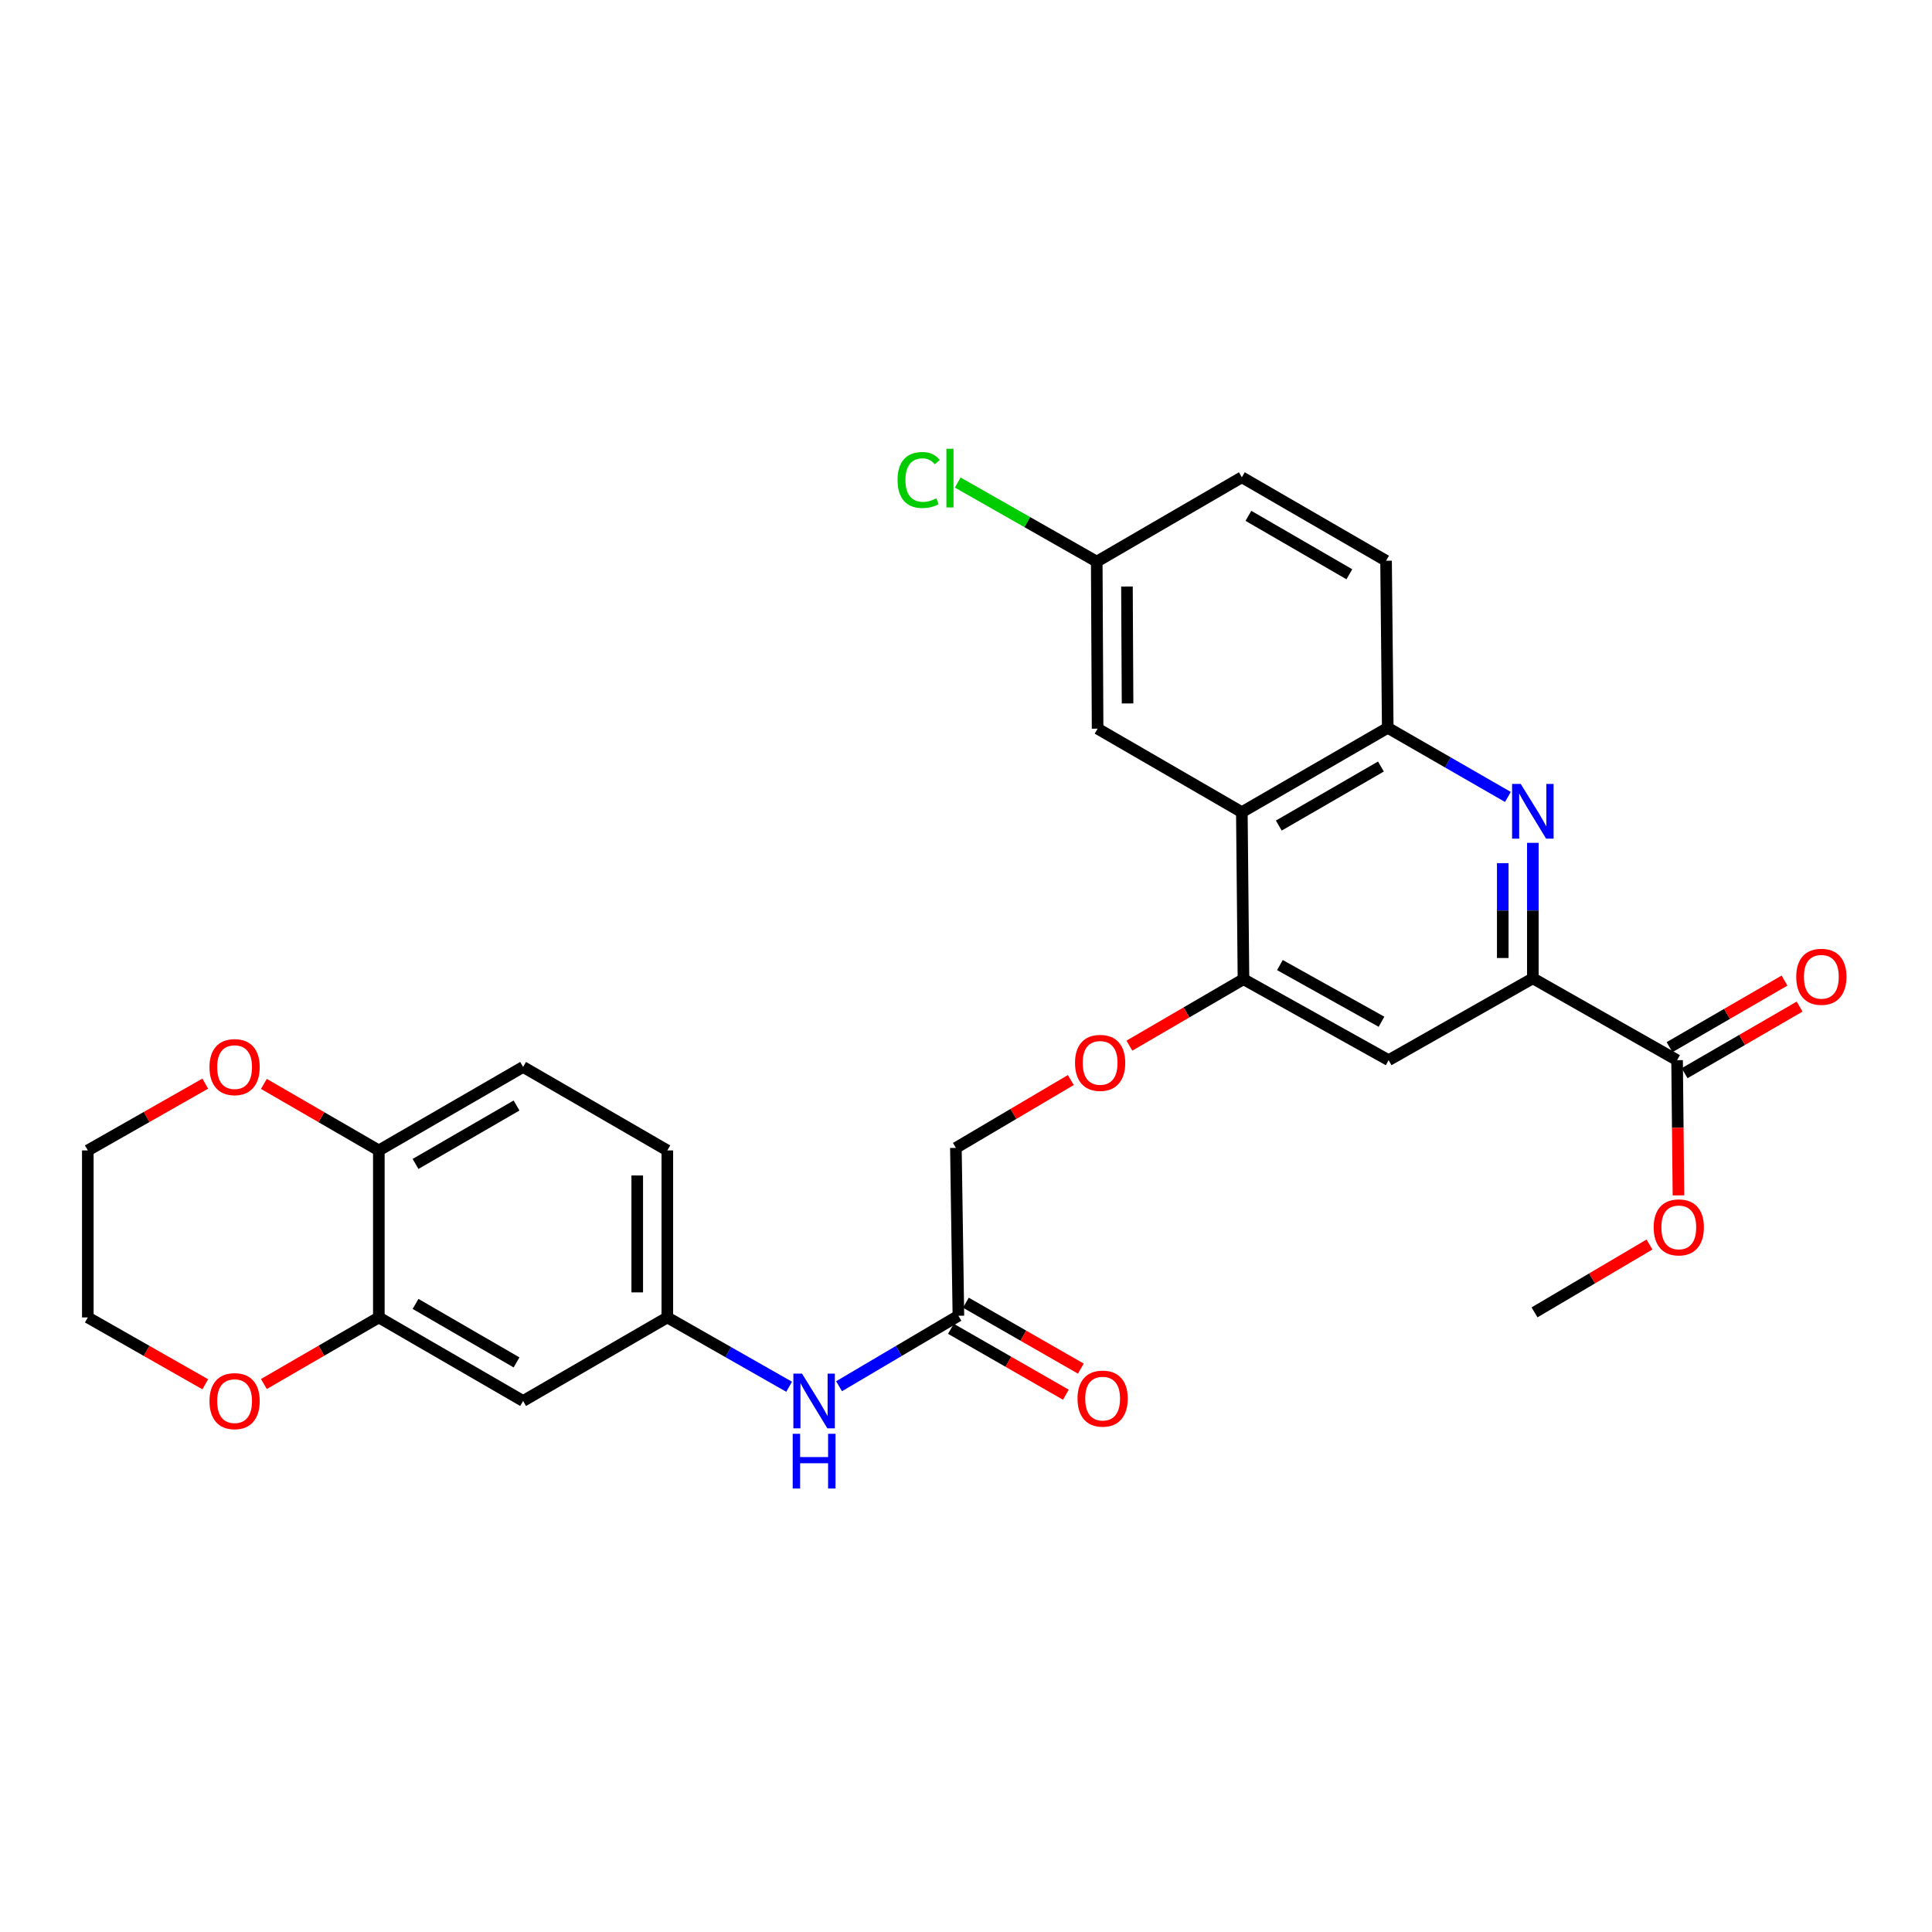 <?xml version='1.0' encoding='iso-8859-1'?>
<svg version='1.1' baseProfile='full'
              xmlns='http://www.w3.org/2000/svg'
                      xmlns:rdkit='http://www.rdkit.org/xml'
                      xmlns:xlink='http://www.w3.org/1999/xlink'
                  xml:space='preserve'
width='1000px' height='1000px' viewBox='0 0 1000 1000'>
<!-- END OF HEADER -->
<rect style='opacity:1.0;fill:#FFFFFF;stroke:none' width='1000' height='1000' x='0' y='0'> </rect>
<path class='bond-0' d='M 793.397,436.25 L 793.397,471.314' style='fill:none;fill-rule:evenodd;stroke:#0000FF;stroke-width:6px;stroke-linecap:butt;stroke-linejoin:miter;stroke-opacity:1' />
<path class='bond-0' d='M 793.397,471.314 L 793.397,506.378' style='fill:none;fill-rule:evenodd;stroke:#000000;stroke-width:6px;stroke-linecap:butt;stroke-linejoin:miter;stroke-opacity:1' />
<path class='bond-0' d='M 777.823,446.769 L 777.823,471.314' style='fill:none;fill-rule:evenodd;stroke:#0000FF;stroke-width:6px;stroke-linecap:butt;stroke-linejoin:miter;stroke-opacity:1' />
<path class='bond-0' d='M 777.823,471.314 L 777.823,495.859' style='fill:none;fill-rule:evenodd;stroke:#000000;stroke-width:6px;stroke-linecap:butt;stroke-linejoin:miter;stroke-opacity:1' />
<path class='bond-3' d='M 780.491,412.503 L 749.394,394.612' style='fill:none;fill-rule:evenodd;stroke:#0000FF;stroke-width:6px;stroke-linecap:butt;stroke-linejoin:miter;stroke-opacity:1' />
<path class='bond-3' d='M 749.394,394.612 L 718.298,376.721' style='fill:none;fill-rule:evenodd;stroke:#000000;stroke-width:6px;stroke-linecap:butt;stroke-linejoin:miter;stroke-opacity:1' />
<path class='bond-4' d='M 793.397,506.378 L 718.748,548.747' style='fill:none;fill-rule:evenodd;stroke:#000000;stroke-width:6px;stroke-linecap:butt;stroke-linejoin:miter;stroke-opacity:1' />
<path class='bond-5' d='M 793.397,506.378 L 868.054,548.747' style='fill:none;fill-rule:evenodd;stroke:#000000;stroke-width:6px;stroke-linecap:butt;stroke-linejoin:miter;stroke-opacity:1' />
<path class='bond-1' d='M 642.775,420.378 L 718.298,376.721' style='fill:none;fill-rule:evenodd;stroke:#000000;stroke-width:6px;stroke-linecap:butt;stroke-linejoin:miter;stroke-opacity:1' />
<path class='bond-1' d='M 661.898,427.312 L 714.764,396.752' style='fill:none;fill-rule:evenodd;stroke:#000000;stroke-width:6px;stroke-linecap:butt;stroke-linejoin:miter;stroke-opacity:1' />
<path class='bond-2' d='M 642.775,420.378 L 643.623,506.828' style='fill:none;fill-rule:evenodd;stroke:#000000;stroke-width:6px;stroke-linecap:butt;stroke-linejoin:miter;stroke-opacity:1' />
<path class='bond-13' d='M 642.775,420.378 L 568.118,377.153' style='fill:none;fill-rule:evenodd;stroke:#000000;stroke-width:6px;stroke-linecap:butt;stroke-linejoin:miter;stroke-opacity:1' />
<path class='bond-11' d='M 643.623,506.828 L 614.097,524.032' style='fill:none;fill-rule:evenodd;stroke:#000000;stroke-width:6px;stroke-linecap:butt;stroke-linejoin:miter;stroke-opacity:1' />
<path class='bond-11' d='M 614.097,524.032 L 584.571,541.236' style='fill:none;fill-rule:evenodd;stroke:#FF0000;stroke-width:6px;stroke-linecap:butt;stroke-linejoin:miter;stroke-opacity:1' />
<path class='bond-29' d='M 643.623,506.828 L 718.748,548.747' style='fill:none;fill-rule:evenodd;stroke:#000000;stroke-width:6px;stroke-linecap:butt;stroke-linejoin:miter;stroke-opacity:1' />
<path class='bond-29' d='M 662.48,499.516 L 715.068,528.86' style='fill:none;fill-rule:evenodd;stroke:#000000;stroke-width:6px;stroke-linecap:butt;stroke-linejoin:miter;stroke-opacity:1' />
<path class='bond-17' d='M 718.298,376.721 L 717.424,290.244' style='fill:none;fill-rule:evenodd;stroke:#000000;stroke-width:6px;stroke-linecap:butt;stroke-linejoin:miter;stroke-opacity:1' />
<path class='bond-16' d='M 871.956,555.485 L 901.715,538.253' style='fill:none;fill-rule:evenodd;stroke:#000000;stroke-width:6px;stroke-linecap:butt;stroke-linejoin:miter;stroke-opacity:1' />
<path class='bond-16' d='M 901.715,538.253 L 931.474,521.02' style='fill:none;fill-rule:evenodd;stroke:#FF0000;stroke-width:6px;stroke-linecap:butt;stroke-linejoin:miter;stroke-opacity:1' />
<path class='bond-16' d='M 864.152,542.008 L 893.911,524.776' style='fill:none;fill-rule:evenodd;stroke:#000000;stroke-width:6px;stroke-linecap:butt;stroke-linejoin:miter;stroke-opacity:1' />
<path class='bond-16' d='M 893.911,524.776 L 923.67,507.543' style='fill:none;fill-rule:evenodd;stroke:#FF0000;stroke-width:6px;stroke-linecap:butt;stroke-linejoin:miter;stroke-opacity:1' />
<path class='bond-23' d='M 868.054,548.747 L 868.412,583.736' style='fill:none;fill-rule:evenodd;stroke:#000000;stroke-width:6px;stroke-linecap:butt;stroke-linejoin:miter;stroke-opacity:1' />
<path class='bond-23' d='M 868.412,583.736 L 868.769,618.724' style='fill:none;fill-rule:evenodd;stroke:#FF0000;stroke-width:6px;stroke-linecap:butt;stroke-linejoin:miter;stroke-opacity:1' />
<path class='bond-6' d='M 196.085,681.9 L 270.76,725.143' style='fill:none;fill-rule:evenodd;stroke:#000000;stroke-width:6px;stroke-linecap:butt;stroke-linejoin:miter;stroke-opacity:1' />
<path class='bond-6' d='M 215.09,674.91 L 267.362,705.179' style='fill:none;fill-rule:evenodd;stroke:#000000;stroke-width:6px;stroke-linecap:butt;stroke-linejoin:miter;stroke-opacity:1' />
<path class='bond-14' d='M 196.085,681.9 L 166.334,699.132' style='fill:none;fill-rule:evenodd;stroke:#000000;stroke-width:6px;stroke-linecap:butt;stroke-linejoin:miter;stroke-opacity:1' />
<path class='bond-14' d='M 166.334,699.132 L 136.584,716.364' style='fill:none;fill-rule:evenodd;stroke:#FF0000;stroke-width:6px;stroke-linecap:butt;stroke-linejoin:miter;stroke-opacity:1' />
<path class='bond-31' d='M 196.085,681.9 L 196.085,595.459' style='fill:none;fill-rule:evenodd;stroke:#000000;stroke-width:6px;stroke-linecap:butt;stroke-linejoin:miter;stroke-opacity:1' />
<path class='bond-7' d='M 270.76,725.143 L 345.408,681.9' style='fill:none;fill-rule:evenodd;stroke:#000000;stroke-width:6px;stroke-linecap:butt;stroke-linejoin:miter;stroke-opacity:1' />
<path class='bond-8' d='M 496.065,681.035 L 494.767,594.152' style='fill:none;fill-rule:evenodd;stroke:#000000;stroke-width:6px;stroke-linecap:butt;stroke-linejoin:miter;stroke-opacity:1' />
<path class='bond-10' d='M 496.065,681.035 L 465.177,699.277' style='fill:none;fill-rule:evenodd;stroke:#000000;stroke-width:6px;stroke-linecap:butt;stroke-linejoin:miter;stroke-opacity:1' />
<path class='bond-10' d='M 465.177,699.277 L 434.289,717.519' style='fill:none;fill-rule:evenodd;stroke:#0000FF;stroke-width:6px;stroke-linecap:butt;stroke-linejoin:miter;stroke-opacity:1' />
<path class='bond-18' d='M 492.192,687.79 L 521.945,704.848' style='fill:none;fill-rule:evenodd;stroke:#000000;stroke-width:6px;stroke-linecap:butt;stroke-linejoin:miter;stroke-opacity:1' />
<path class='bond-18' d='M 521.945,704.848 L 551.698,721.905' style='fill:none;fill-rule:evenodd;stroke:#FF0000;stroke-width:6px;stroke-linecap:butt;stroke-linejoin:miter;stroke-opacity:1' />
<path class='bond-18' d='M 499.937,674.28 L 529.69,691.337' style='fill:none;fill-rule:evenodd;stroke:#000000;stroke-width:6px;stroke-linecap:butt;stroke-linejoin:miter;stroke-opacity:1' />
<path class='bond-18' d='M 529.69,691.337 L 559.443,708.394' style='fill:none;fill-rule:evenodd;stroke:#FF0000;stroke-width:6px;stroke-linecap:butt;stroke-linejoin:miter;stroke-opacity:1' />
<path class='bond-9' d='M 196.085,595.459 L 270.76,552.251' style='fill:none;fill-rule:evenodd;stroke:#000000;stroke-width:6px;stroke-linecap:butt;stroke-linejoin:miter;stroke-opacity:1' />
<path class='bond-9' d='M 215.085,602.457 L 267.358,572.212' style='fill:none;fill-rule:evenodd;stroke:#000000;stroke-width:6px;stroke-linecap:butt;stroke-linejoin:miter;stroke-opacity:1' />
<path class='bond-15' d='M 196.085,595.459 L 166.334,578.241' style='fill:none;fill-rule:evenodd;stroke:#000000;stroke-width:6px;stroke-linecap:butt;stroke-linejoin:miter;stroke-opacity:1' />
<path class='bond-15' d='M 166.334,578.241 L 136.584,561.023' style='fill:none;fill-rule:evenodd;stroke:#FF0000;stroke-width:6px;stroke-linecap:butt;stroke-linejoin:miter;stroke-opacity:1' />
<path class='bond-12' d='M 408.456,717.786 L 376.932,699.843' style='fill:none;fill-rule:evenodd;stroke:#0000FF;stroke-width:6px;stroke-linecap:butt;stroke-linejoin:miter;stroke-opacity:1' />
<path class='bond-12' d='M 376.932,699.843 L 345.408,681.9' style='fill:none;fill-rule:evenodd;stroke:#000000;stroke-width:6px;stroke-linecap:butt;stroke-linejoin:miter;stroke-opacity:1' />
<path class='bond-20' d='M 554.257,559.02 L 524.512,576.586' style='fill:none;fill-rule:evenodd;stroke:#FF0000;stroke-width:6px;stroke-linecap:butt;stroke-linejoin:miter;stroke-opacity:1' />
<path class='bond-20' d='M 524.512,576.586 L 494.767,594.152' style='fill:none;fill-rule:evenodd;stroke:#000000;stroke-width:6px;stroke-linecap:butt;stroke-linejoin:miter;stroke-opacity:1' />
<path class='bond-22' d='M 345.408,681.9 L 345.408,595.459' style='fill:none;fill-rule:evenodd;stroke:#000000;stroke-width:6px;stroke-linecap:butt;stroke-linejoin:miter;stroke-opacity:1' />
<path class='bond-22' d='M 329.835,668.934 L 329.835,608.425' style='fill:none;fill-rule:evenodd;stroke:#000000;stroke-width:6px;stroke-linecap:butt;stroke-linejoin:miter;stroke-opacity:1' />
<path class='bond-30' d='M 568.118,377.153 L 567.668,290.694' style='fill:none;fill-rule:evenodd;stroke:#000000;stroke-width:6px;stroke-linecap:butt;stroke-linejoin:miter;stroke-opacity:1' />
<path class='bond-30' d='M 583.624,364.103 L 583.309,303.582' style='fill:none;fill-rule:evenodd;stroke:#000000;stroke-width:6px;stroke-linecap:butt;stroke-linejoin:miter;stroke-opacity:1' />
<path class='bond-26' d='M 106.242,716.499 L 75.848,699.2' style='fill:none;fill-rule:evenodd;stroke:#FF0000;stroke-width:6px;stroke-linecap:butt;stroke-linejoin:miter;stroke-opacity:1' />
<path class='bond-26' d='M 75.848,699.2 L 45.455,681.9' style='fill:none;fill-rule:evenodd;stroke:#000000;stroke-width:6px;stroke-linecap:butt;stroke-linejoin:miter;stroke-opacity:1' />
<path class='bond-27' d='M 106.242,560.887 L 75.848,578.173' style='fill:none;fill-rule:evenodd;stroke:#FF0000;stroke-width:6px;stroke-linecap:butt;stroke-linejoin:miter;stroke-opacity:1' />
<path class='bond-27' d='M 75.848,578.173 L 45.455,595.459' style='fill:none;fill-rule:evenodd;stroke:#000000;stroke-width:6px;stroke-linecap:butt;stroke-linejoin:miter;stroke-opacity:1' />
<path class='bond-24' d='M 717.424,290.244 L 642.775,247.037' style='fill:none;fill-rule:evenodd;stroke:#000000;stroke-width:6px;stroke-linecap:butt;stroke-linejoin:miter;stroke-opacity:1' />
<path class='bond-24' d='M 698.425,297.242 L 646.171,266.996' style='fill:none;fill-rule:evenodd;stroke:#000000;stroke-width:6px;stroke-linecap:butt;stroke-linejoin:miter;stroke-opacity:1' />
<path class='bond-19' d='M 270.76,552.251 L 345.408,595.459' style='fill:none;fill-rule:evenodd;stroke:#000000;stroke-width:6px;stroke-linecap:butt;stroke-linejoin:miter;stroke-opacity:1' />
<path class='bond-21' d='M 567.668,290.694 L 642.775,247.037' style='fill:none;fill-rule:evenodd;stroke:#000000;stroke-width:6px;stroke-linecap:butt;stroke-linejoin:miter;stroke-opacity:1' />
<path class='bond-25' d='M 567.668,290.694 L 531.694,270.227' style='fill:none;fill-rule:evenodd;stroke:#000000;stroke-width:6px;stroke-linecap:butt;stroke-linejoin:miter;stroke-opacity:1' />
<path class='bond-25' d='M 531.694,270.227 L 495.721,249.759' style='fill:none;fill-rule:evenodd;stroke:#00CC00;stroke-width:6px;stroke-linecap:butt;stroke-linejoin:miter;stroke-opacity:1' />
<path class='bond-28' d='M 853.769,644.159 L 824.02,661.719' style='fill:none;fill-rule:evenodd;stroke:#FF0000;stroke-width:6px;stroke-linecap:butt;stroke-linejoin:miter;stroke-opacity:1' />
<path class='bond-28' d='M 824.02,661.719 L 794.271,679.279' style='fill:none;fill-rule:evenodd;stroke:#000000;stroke-width:6px;stroke-linecap:butt;stroke-linejoin:miter;stroke-opacity:1' />
<path class='bond-32' d='M 45.455,681.9 L 45.455,595.459' style='fill:none;fill-rule:evenodd;stroke:#000000;stroke-width:6px;stroke-linecap:butt;stroke-linejoin:miter;stroke-opacity:1' />
<path  class='atom-0' d='M 787.137 405.768
L 796.417 420.768
Q 797.337 422.248, 798.817 424.928
Q 800.297 427.608, 800.377 427.768
L 800.377 405.768
L 804.137 405.768
L 804.137 434.088
L 800.257 434.088
L 790.297 417.688
Q 789.137 415.768, 787.897 413.568
Q 786.697 411.368, 786.337 410.688
L 786.337 434.088
L 782.657 434.088
L 782.657 405.768
L 787.137 405.768
' fill='#0000FF'/>
<path  class='atom-11' d='M 415.121 710.983
L 424.401 725.983
Q 425.321 727.463, 426.801 730.143
Q 428.281 732.823, 428.361 732.983
L 428.361 710.983
L 432.121 710.983
L 432.121 739.303
L 428.241 739.303
L 418.281 722.903
Q 417.121 720.983, 415.881 718.783
Q 414.681 716.583, 414.321 715.903
L 414.321 739.303
L 410.641 739.303
L 410.641 710.983
L 415.121 710.983
' fill='#0000FF'/>
<path  class='atom-11' d='M 410.301 742.135
L 414.141 742.135
L 414.141 754.175
L 428.621 754.175
L 428.621 742.135
L 432.461 742.135
L 432.461 770.455
L 428.621 770.455
L 428.621 757.375
L 414.141 757.375
L 414.141 770.455
L 410.301 770.455
L 410.301 742.135
' fill='#0000FF'/>
<path  class='atom-12' d='M 556.424 550.142
Q 556.424 543.342, 559.784 539.542
Q 563.144 535.742, 569.424 535.742
Q 575.704 535.742, 579.064 539.542
Q 582.424 543.342, 582.424 550.142
Q 582.424 557.022, 579.024 560.942
Q 575.624 564.822, 569.424 564.822
Q 563.184 564.822, 559.784 560.942
Q 556.424 557.062, 556.424 550.142
M 569.424 561.622
Q 573.744 561.622, 576.064 558.742
Q 578.424 555.822, 578.424 550.142
Q 578.424 544.582, 576.064 541.782
Q 573.744 538.942, 569.424 538.942
Q 565.104 538.942, 562.744 541.742
Q 560.424 544.542, 560.424 550.142
Q 560.424 555.862, 562.744 558.742
Q 565.104 561.622, 569.424 561.622
' fill='#FF0000'/>
<path  class='atom-15' d='M 108.427 725.223
Q 108.427 718.423, 111.787 714.623
Q 115.147 710.823, 121.427 710.823
Q 127.707 710.823, 131.067 714.623
Q 134.427 718.423, 134.427 725.223
Q 134.427 732.103, 131.027 736.023
Q 127.627 739.903, 121.427 739.903
Q 115.187 739.903, 111.787 736.023
Q 108.427 732.143, 108.427 725.223
M 121.427 736.703
Q 125.747 736.703, 128.067 733.823
Q 130.427 730.903, 130.427 725.223
Q 130.427 719.663, 128.067 716.863
Q 125.747 714.023, 121.427 714.023
Q 117.107 714.023, 114.747 716.823
Q 112.427 719.623, 112.427 725.223
Q 112.427 730.943, 114.747 733.823
Q 117.107 736.703, 121.427 736.703
' fill='#FF0000'/>
<path  class='atom-16' d='M 108.427 552.331
Q 108.427 545.531, 111.787 541.731
Q 115.147 537.931, 121.427 537.931
Q 127.707 537.931, 131.067 541.731
Q 134.427 545.531, 134.427 552.331
Q 134.427 559.211, 131.027 563.131
Q 127.627 567.011, 121.427 567.011
Q 115.187 567.011, 111.787 563.131
Q 108.427 559.251, 108.427 552.331
M 121.427 563.811
Q 125.747 563.811, 128.067 560.931
Q 130.427 558.011, 130.427 552.331
Q 130.427 546.771, 128.067 543.971
Q 125.747 541.131, 121.427 541.131
Q 117.107 541.131, 114.747 543.931
Q 112.427 546.731, 112.427 552.331
Q 112.427 558.051, 114.747 560.931
Q 117.107 563.811, 121.427 563.811
' fill='#FF0000'/>
<path  class='atom-17' d='M 929.729 505.585
Q 929.729 498.785, 933.089 494.985
Q 936.449 491.185, 942.729 491.185
Q 949.009 491.185, 952.369 494.985
Q 955.729 498.785, 955.729 505.585
Q 955.729 512.465, 952.329 516.385
Q 948.929 520.265, 942.729 520.265
Q 936.489 520.265, 933.089 516.385
Q 929.729 512.505, 929.729 505.585
M 942.729 517.065
Q 947.049 517.065, 949.369 514.185
Q 951.729 511.265, 951.729 505.585
Q 951.729 500.025, 949.369 497.225
Q 947.049 494.385, 942.729 494.385
Q 938.409 494.385, 936.049 497.185
Q 933.729 499.985, 933.729 505.585
Q 933.729 511.305, 936.049 514.185
Q 938.409 517.065, 942.729 517.065
' fill='#FF0000'/>
<path  class='atom-19' d='M 557.722 723.916
Q 557.722 717.116, 561.082 713.316
Q 564.442 709.516, 570.722 709.516
Q 577.002 709.516, 580.362 713.316
Q 583.722 717.116, 583.722 723.916
Q 583.722 730.796, 580.322 734.716
Q 576.922 738.596, 570.722 738.596
Q 564.482 738.596, 561.082 734.716
Q 557.722 730.836, 557.722 723.916
M 570.722 735.396
Q 575.042 735.396, 577.362 732.516
Q 579.722 729.596, 579.722 723.916
Q 579.722 718.356, 577.362 715.556
Q 575.042 712.716, 570.722 712.716
Q 566.402 712.716, 564.042 715.516
Q 561.722 718.316, 561.722 723.916
Q 561.722 729.636, 564.042 732.516
Q 566.402 735.396, 570.722 735.396
' fill='#FF0000'/>
<path  class='atom-24' d='M 855.937 635.286
Q 855.937 628.486, 859.297 624.686
Q 862.657 620.886, 868.937 620.886
Q 875.217 620.886, 878.577 624.686
Q 881.937 628.486, 881.937 635.286
Q 881.937 642.166, 878.537 646.086
Q 875.137 649.966, 868.937 649.966
Q 862.697 649.966, 859.297 646.086
Q 855.937 642.206, 855.937 635.286
M 868.937 646.766
Q 873.257 646.766, 875.577 643.886
Q 877.937 640.966, 877.937 635.286
Q 877.937 629.726, 875.577 626.926
Q 873.257 624.086, 868.937 624.086
Q 864.617 624.086, 862.257 626.886
Q 859.937 629.686, 859.937 635.286
Q 859.937 641.006, 862.257 643.886
Q 864.617 646.766, 868.937 646.766
' fill='#FF0000'/>
<path  class='atom-26' d='M 464.575 248.449
Q 464.575 241.409, 467.855 237.729
Q 471.175 234.009, 477.455 234.009
Q 483.295 234.009, 486.415 238.129
L 483.775 240.289
Q 481.495 237.289, 477.455 237.289
Q 473.175 237.289, 470.895 240.169
Q 468.655 243.009, 468.655 248.449
Q 468.655 254.049, 470.975 256.929
Q 473.335 259.809, 477.895 259.809
Q 481.015 259.809, 484.655 257.929
L 485.775 260.929
Q 484.295 261.889, 482.055 262.449
Q 479.815 263.009, 477.335 263.009
Q 471.175 263.009, 467.855 259.249
Q 464.575 255.489, 464.575 248.449
' fill='#00CC00'/>
<path  class='atom-26' d='M 489.855 232.289
L 493.535 232.289
L 493.535 262.649
L 489.855 262.649
L 489.855 232.289
' fill='#00CC00'/>
</svg>
